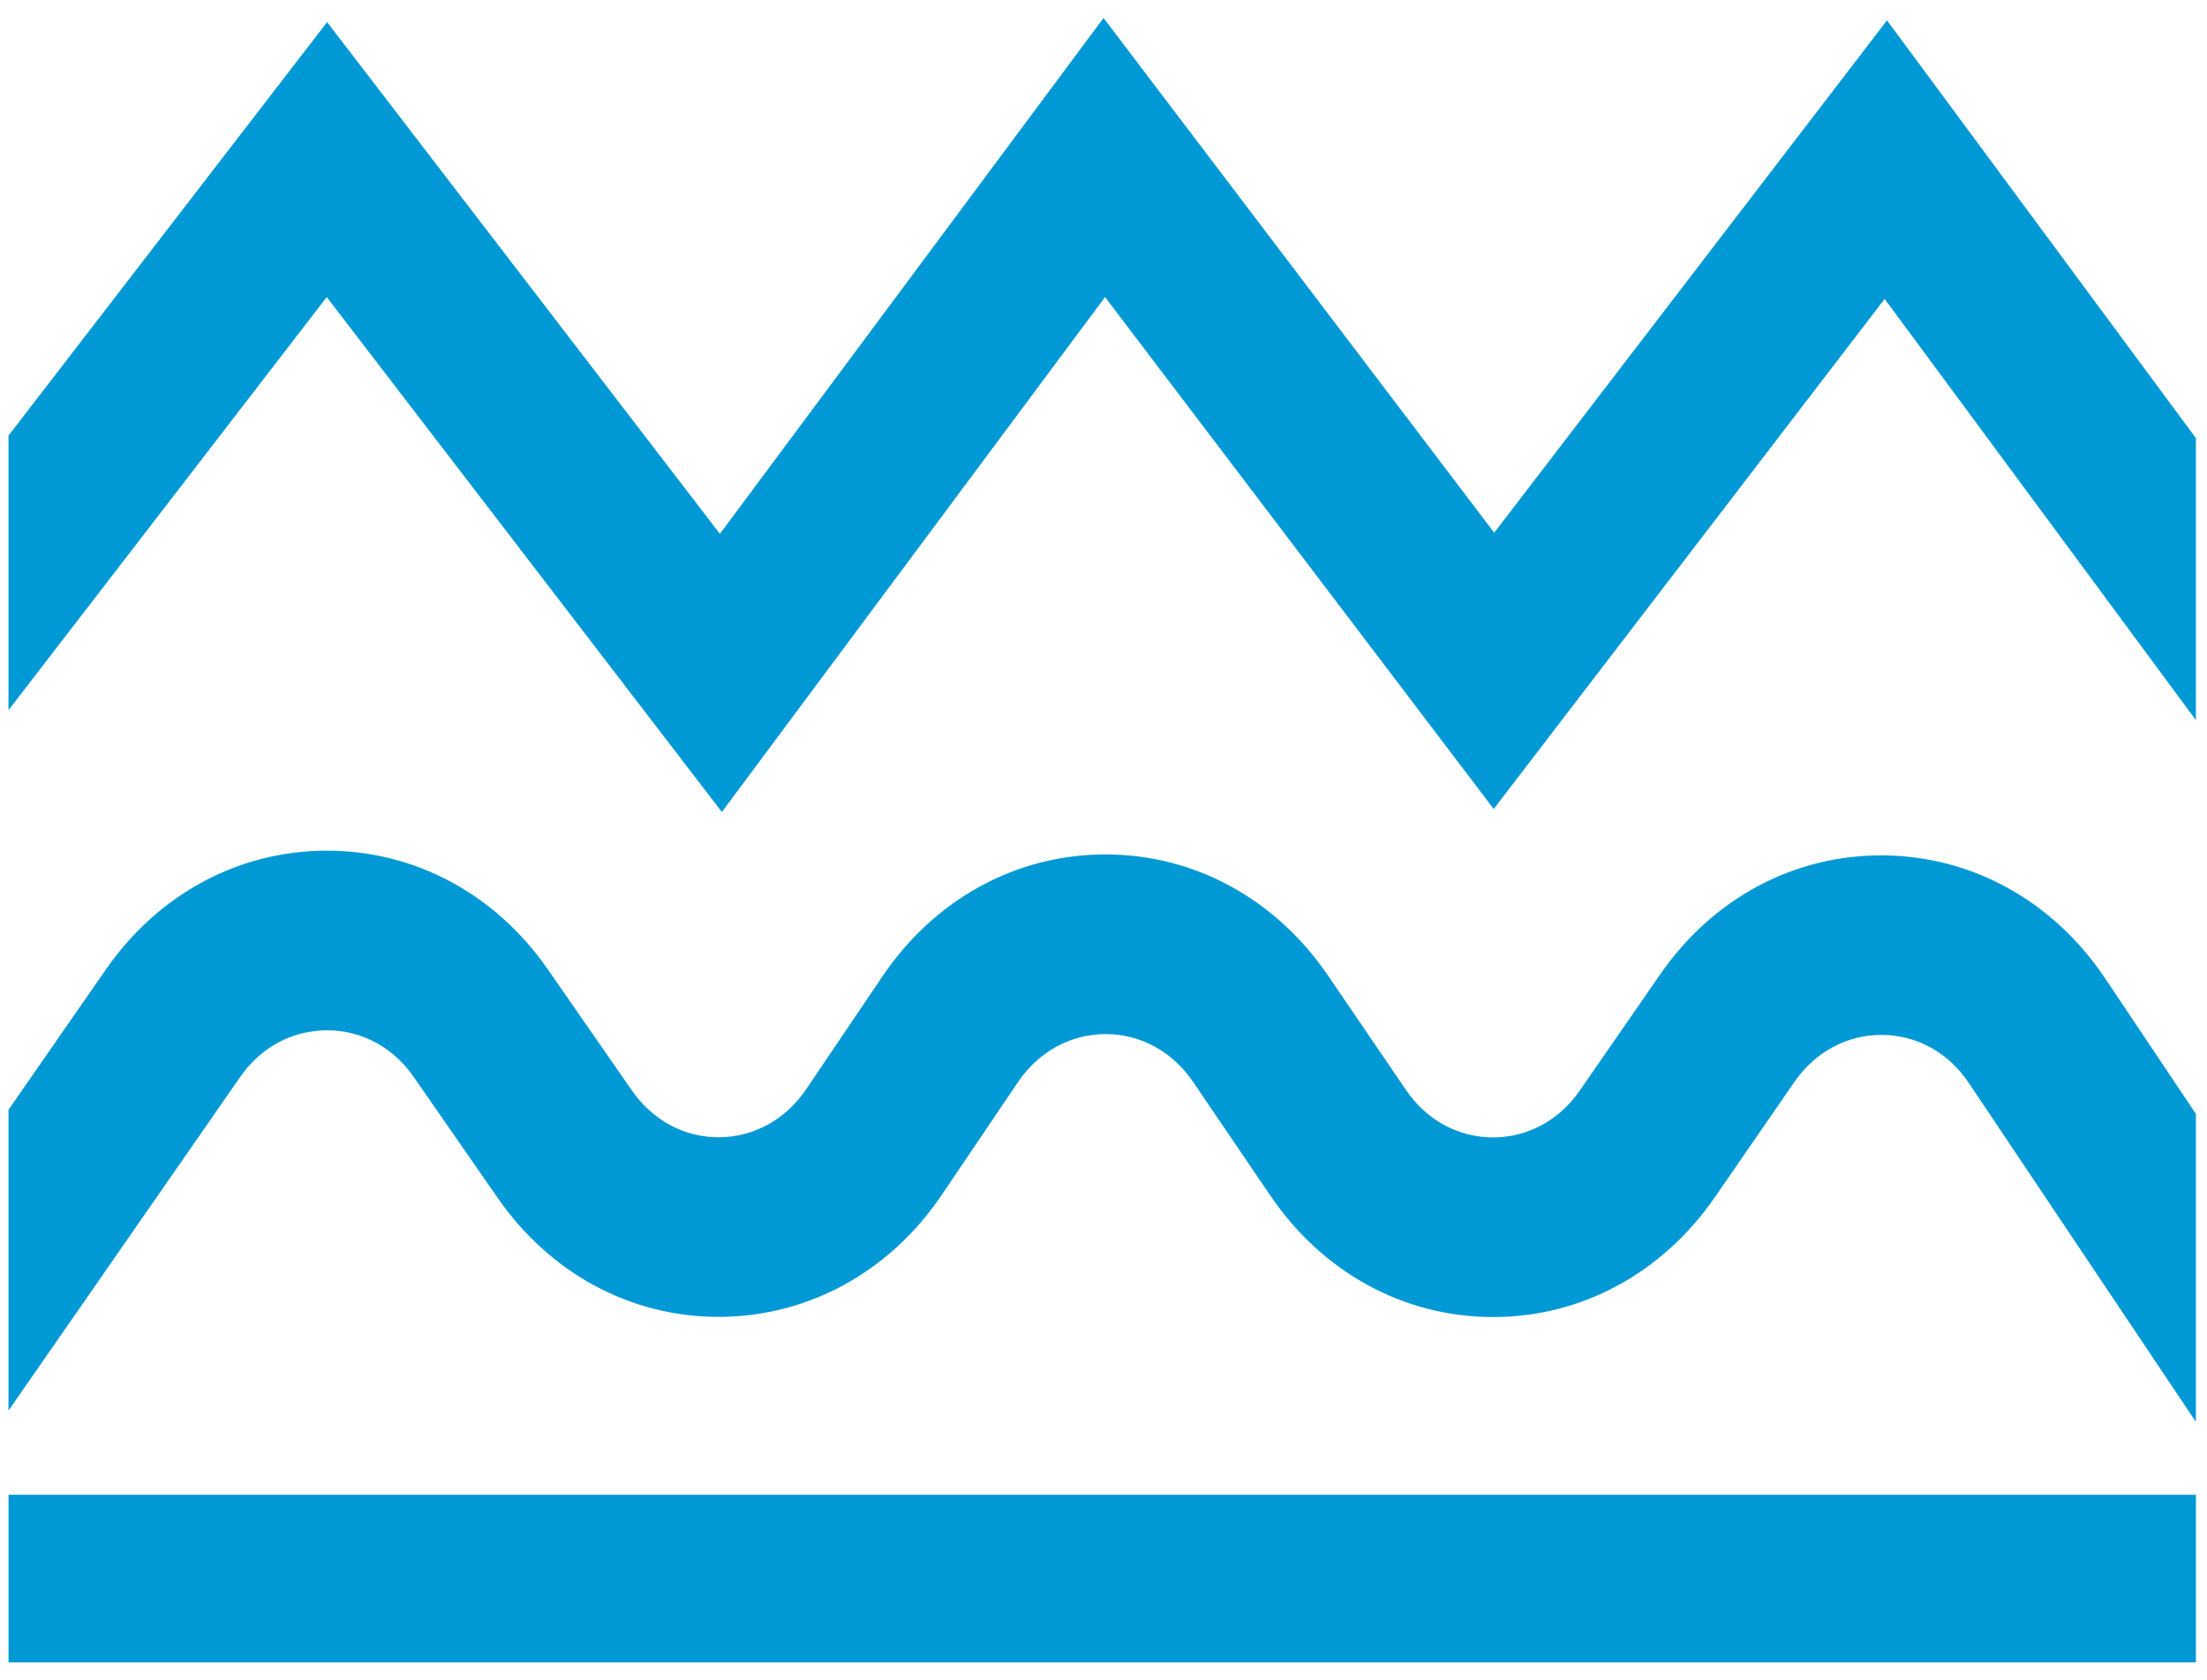 <svg width="67" height="51" viewBox="0 0 67 51" fill="none" xmlns="http://www.w3.org/2000/svg">
<path d="M66.664 45.377H0.259V50.466H66.664V45.377Z" fill="#0099D6"/>
<path d="M33.501 0.545L21.855 16.206L9.93 0.671L0.258 13.224V21.559L9.919 9.018L21.914 24.65L33.547 9.018L45.346 24.558L57.214 9.074L66.663 21.861V13.301L57.285 0.618L45.361 16.172L33.501 0.545Z" fill="#0099D6"/>
<path d="M66.663 33.816V43.164L59.772 32.88C59.158 31.958 58.197 31.424 57.139 31.417H57.113C56.064 31.417 55.103 31.937 54.477 32.84L52.055 36.351C50.458 38.656 48.009 39.982 45.329 39.982H45.298C42.606 39.971 40.153 38.629 38.566 36.296L36.214 32.835C35.589 31.919 34.622 31.392 33.563 31.392H33.558C32.495 31.396 31.534 31.925 30.906 32.846L28.596 36.264C27.019 38.603 24.566 39.954 21.874 39.977H21.817C19.146 39.977 16.705 38.664 15.106 36.362L12.556 32.688C11.932 31.788 10.974 31.277 9.926 31.277C8.879 31.277 7.922 31.788 7.295 32.688L0.258 42.821V33.69L3.213 29.433C4.805 27.137 7.255 25.824 9.924 25.824C12.597 25.824 15.043 27.137 16.635 29.433L19.184 33.106C19.811 34.006 20.767 34.525 21.816 34.525H21.84C22.893 34.514 23.85 33.985 24.472 33.069L26.782 29.651C28.369 27.296 30.838 25.945 33.545 25.938H33.559C36.261 25.938 38.73 27.285 40.322 29.624L42.679 33.083C43.3 33.999 44.256 34.524 45.314 34.529H45.326C46.372 34.529 47.335 34.011 47.959 33.106L50.389 29.596C51.98 27.285 54.429 25.967 57.109 25.967H57.171C59.877 25.99 62.332 27.351 63.908 29.701L66.663 33.816Z" fill="#0099D6"/>
</svg>
